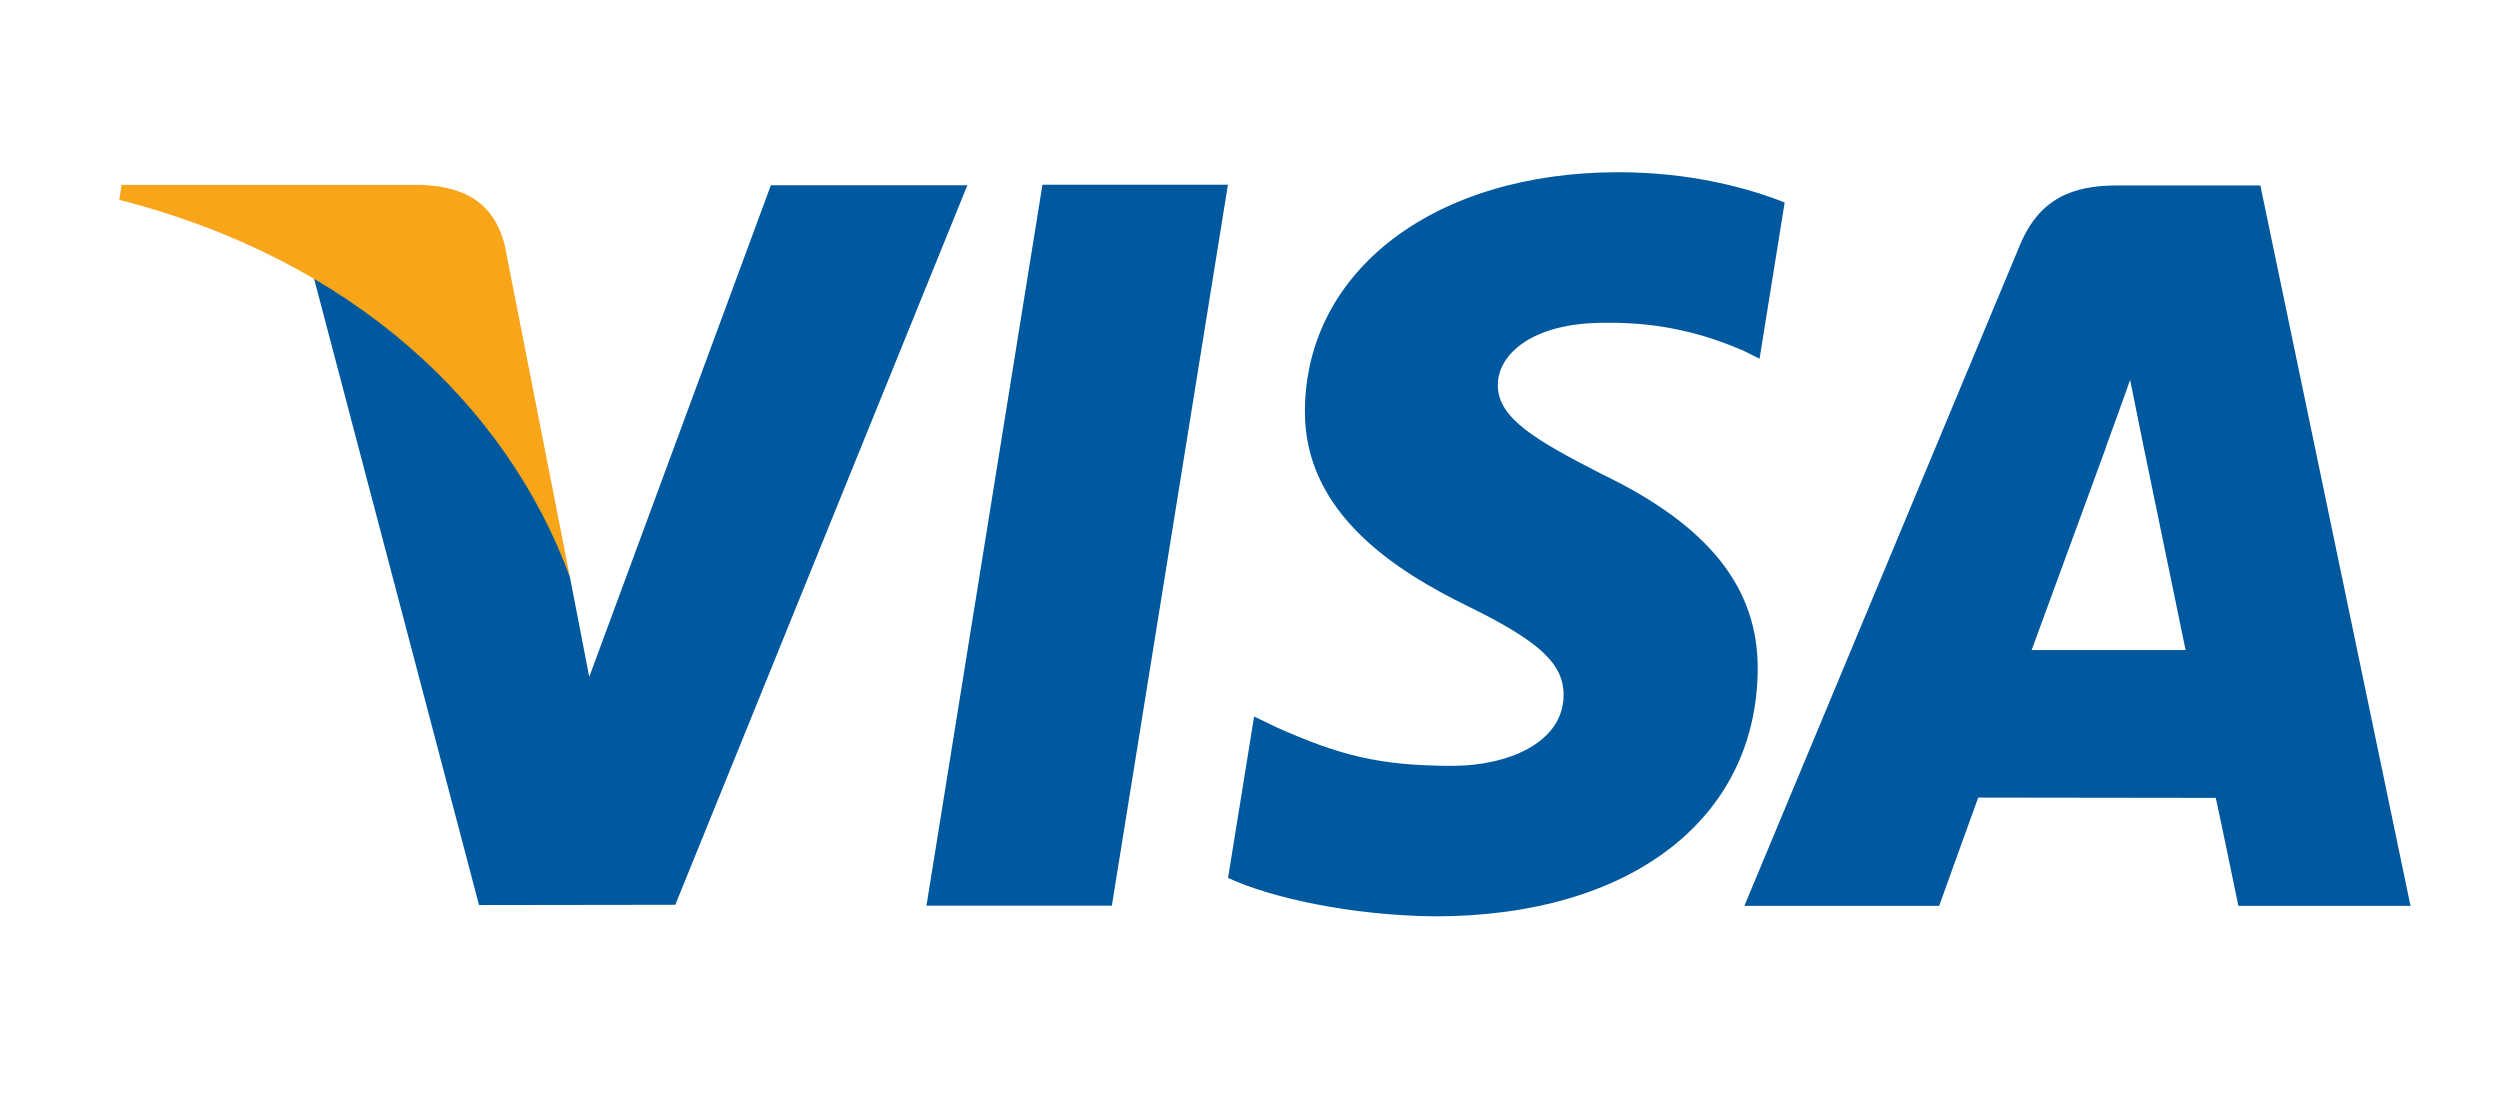 <?xml version="1.0" encoding="utf-8"?>
<!-- Generator: Adobe Illustrator 17.0.0, SVG Export Plug-In . SVG Version: 6.00 Build 0)  -->
<!DOCTYPE svg PUBLIC "-//W3C//DTD SVG 1.1//EN" "http://www.w3.org/Graphics/SVG/1.1/DTD/svg11.dtd">
<svg version="1.1" xmlns:x="http://ns.adobe.com/Extensibility/1.0/" xmlns:i="http://ns.adobe.com/AdobeIllustrator/10.0/" xmlns:graph="http://ns.adobe.com/Graphs/1.0/"
	 xmlns="http://www.w3.org/2000/svg" xmlns:xlink="http://www.w3.org/1999/xlink" x="0px" y="0px" width="203.145px"
	 height="89.308px" viewBox="0 0 203.145 89.308" enable-background="new 0 0 203.145 89.308" xml:space="preserve">
<g id="Layer_1" display="none">
	<g display="inline">
		<rect x="-42.969" y="0" fill="none" width="186.316" height="86.37"/>
		<g>
			<g>
				<path fill="#F79E1B" d="M-9.623,51.419c-0.782-0.496-1.6-0.88-2.452-1.154c-0.852-0.273-1.743-0.411-2.673-0.411
					c-0.608,0-1.165,0.063-1.669,0.189c-0.505,0.126-0.937,0.308-1.298,0.548c-0.36,0.239-0.641,0.526-0.841,0.86
					c-0.2,0.335-0.3,0.711-0.3,1.129c0,0.382,0.087,0.708,0.261,0.978c0.174,0.27,0.424,0.498,0.75,0.684
					c0.326,0.187,0.724,0.341,1.193,0.463c0.47,0.122,1,0.226,1.591,0.313l1.265,0.169c0.739,0.104,1.461,0.265,2.164,0.482
					c0.704,0.218,1.332,0.521,1.884,0.913c0.552,0.391,0.996,0.883,1.33,1.473c0.335,0.591,0.502,1.309,0.502,2.152
					c0,0.93-0.196,1.752-0.587,2.464c-0.391,0.713-0.922,1.313-1.591,1.799c-0.67,0.487-1.445,0.857-2.328,1.109
					c-0.883,0.253-1.819,0.378-2.811,0.378c-0.617,0-1.258-0.052-1.923-0.157c-0.665-0.104-1.322-0.258-1.969-0.463
					c-0.648-0.204-1.267-0.459-1.859-0.762c-0.591-0.305-1.121-0.661-1.591-1.07l1.604-2.347c0.313,0.287,0.689,0.553,1.128,0.796
					c0.439,0.243,0.91,0.456,1.415,0.639c0.504,0.183,1.028,0.325,1.571,0.424c0.543,0.1,1.08,0.15,1.611,0.15
					c0.6,0,1.158-0.061,1.675-0.183c0.517-0.122,0.967-0.3,1.35-0.535c0.382-0.235,0.684-0.519,0.906-0.854
					c0.222-0.335,0.333-0.71,0.333-1.128c0-0.713-0.35-1.256-1.05-1.631c-0.7-0.374-1.719-0.652-3.058-0.834l-1.421-0.196
					c-0.678-0.096-1.341-0.252-1.989-0.469c-0.648-0.217-1.226-0.523-1.734-0.919c-0.509-0.395-0.918-0.89-1.226-1.486
					c-0.309-0.595-0.463-1.319-0.463-2.171c0-0.913,0.189-1.724,0.568-2.432c0.378-0.709,0.893-1.304,1.545-1.786
					c0.652-0.483,1.415-0.851,2.288-1.102c0.874-0.253,1.806-0.378,2.797-0.378c1.33,0,2.532,0.176,3.605,0.528
					c1.074,0.352,2.071,0.833,2.993,1.441L-9.623,51.419z M0.326,52.815c0.869,0,1.667,0.159,2.393,0.476
					c0.726,0.318,1.347,0.765,1.865,1.343c0.517,0.578,0.921,1.27,1.213,2.074c0.291,0.804,0.437,1.693,0.437,2.667
					c0,0.174-0.004,0.347-0.013,0.521c-0.009,0.174-0.022,0.339-0.039,0.496h-9.233c0.087,0.565,0.248,1.047,0.482,1.447
					c0.235,0.4,0.517,0.728,0.848,0.985c0.331,0.256,0.7,0.446,1.109,0.567c0.408,0.122,0.834,0.182,1.277,0.182
					c0.626,0,1.254-0.114,1.884-0.345c0.631-0.23,1.206-0.554,1.728-0.972l1.356,1.943c-0.765,0.652-1.576,1.109-2.432,1.369
					c-0.857,0.261-1.759,0.392-2.706,0.392c-0.939,0-1.8-0.157-2.582-0.469c-0.782-0.313-1.456-0.757-2.021-1.33
					c-0.565-0.574-1.004-1.266-1.317-2.074c-0.313-0.809-0.47-1.708-0.47-2.7c0-0.973,0.152-1.865,0.456-2.673
					c0.304-0.809,0.73-1.502,1.278-2.08c0.548-0.578,1.201-1.025,1.963-1.343C-1.437,52.974-0.596,52.815,0.326,52.815z
					 M0.274,55.24c-0.487,0-0.919,0.074-1.298,0.221c-0.378,0.148-0.704,0.359-0.978,0.633c-0.273,0.273-0.498,0.6-0.671,0.978
					c-0.174,0.377-0.296,0.793-0.365,1.245h6.481c-0.148-0.973-0.496-1.73-1.043-2.268C1.852,55.51,1.143,55.24,0.274,55.24z
					 M14.761,52.815c0.939,0,1.812,0.167,2.621,0.502c0.809,0.335,1.491,0.833,2.048,1.493l-1.748,1.865
					c-0.443-0.417-0.904-0.737-1.382-0.958c-0.478-0.221-1.017-0.332-1.617-0.332c-0.522,0-1.009,0.097-1.461,0.293
					c-0.452,0.195-0.843,0.469-1.174,0.821c-0.331,0.352-0.589,0.774-0.776,1.265c-0.187,0.492-0.28,1.033-0.28,1.623
					c0,0.591,0.094,1.133,0.28,1.624c0.187,0.491,0.446,0.913,0.776,1.265c0.33,0.352,0.721,0.625,1.174,0.821
					c0.452,0.196,0.939,0.293,1.461,0.293c0.6,0,1.16-0.124,1.682-0.372c0.522-0.247,0.983-0.558,1.382-0.932l1.682,1.878
					c-0.574,0.66-1.26,1.158-2.06,1.493c-0.8,0.335-1.669,0.502-2.608,0.502c-0.991,0-1.891-0.167-2.699-0.502
					c-0.808-0.335-1.5-0.796-2.073-1.382c-0.574-0.587-1.017-1.28-1.33-2.08c-0.313-0.799-0.47-1.669-0.47-2.608
					c0-0.938,0.157-1.808,0.47-2.608c0.313-0.799,0.756-1.493,1.33-2.079c0.574-0.586,1.265-1.047,2.073-1.382
					C12.87,52.982,13.77,52.815,14.761,52.815z M33.408,60.339c0,0.99-0.165,1.843-0.495,2.555
					c-0.331,0.713-0.765,1.296-1.304,1.748c-0.539,0.452-1.156,0.784-1.852,0.997c-0.696,0.213-1.409,0.32-2.139,0.32
					c-0.73,0-1.443-0.107-2.138-0.32c-0.696-0.213-1.315-0.545-1.858-0.997c-0.543-0.452-0.978-1.035-1.304-1.748
					c-0.326-0.712-0.489-1.565-0.489-2.555v-7.198h2.738v6.95c0,0.6,0.079,1.111,0.235,1.532c0.157,0.422,0.372,0.764,0.646,1.025
					c0.274,0.26,0.598,0.449,0.971,0.567c0.374,0.117,0.774,0.176,1.2,0.176c0.426,0,0.826-0.059,1.2-0.176
					c0.374-0.117,0.698-0.306,0.972-0.567c0.274-0.261,0.489-0.603,0.645-1.025c0.157-0.421,0.235-0.932,0.235-1.532v-6.95h2.738
					V60.339z M43.358,52.815c0.418,0,0.793,0.028,1.128,0.085c0.335,0.056,0.658,0.146,0.972,0.267l-0.652,2.7
					c-0.287-0.148-0.622-0.261-1.004-0.34c-0.383-0.079-0.739-0.117-1.069-0.117c-0.435,0-0.834,0.074-1.2,0.221
					c-0.365,0.148-0.678,0.365-0.939,0.653c-0.261,0.287-0.465,0.639-0.613,1.056c-0.148,0.417-0.222,0.891-0.222,1.422v6.872
					h-2.725V53.141h2.699v1.408c0.417-0.6,0.935-1.039,1.552-1.317C41.902,52.954,42.593,52.815,43.358,52.815z M52.513,52.815
					c0.869,0,1.667,0.159,2.393,0.476c0.726,0.318,1.347,0.765,1.865,1.343c0.516,0.578,0.921,1.27,1.213,2.074
					c0.291,0.804,0.436,1.693,0.436,2.667c0,0.174-0.004,0.347-0.012,0.521c-0.009,0.174-0.022,0.339-0.04,0.496h-9.233
					c0.087,0.565,0.248,1.047,0.482,1.447c0.235,0.4,0.518,0.728,0.848,0.985c0.331,0.256,0.7,0.446,1.109,0.567
					c0.408,0.122,0.834,0.182,1.278,0.182c0.626,0,1.254-0.114,1.884-0.345c0.631-0.23,1.206-0.554,1.728-0.972l1.356,1.943
					c-0.764,0.652-1.575,1.109-2.431,1.369c-0.857,0.261-1.759,0.392-2.707,0.392c-0.939,0-1.8-0.157-2.582-0.469
					c-0.782-0.313-1.456-0.757-2.021-1.33c-0.565-0.574-1.004-1.266-1.317-2.074c-0.313-0.809-0.47-1.708-0.47-2.7
					c0-0.973,0.152-1.865,0.457-2.673c0.304-0.809,0.73-1.502,1.278-2.08c0.548-0.578,1.201-1.025,1.963-1.343
					C50.75,52.974,51.591,52.815,52.513,52.815z M52.46,55.24c-0.487,0-0.919,0.074-1.297,0.221
					c-0.378,0.148-0.704,0.359-0.978,0.633c-0.273,0.273-0.498,0.6-0.671,0.978c-0.174,0.377-0.296,0.793-0.365,1.245h6.482
					c-0.149-0.973-0.496-1.73-1.044-2.268C54.038,55.51,53.33,55.24,52.46,55.24z M70.182,47.038c0.808,0,1.591,0.087,2.347,0.261
					c0.757,0.174,1.461,0.426,2.113,0.757c0.652,0.33,1.244,0.732,1.774,1.206c0.53,0.474,0.974,1.006,1.33,1.597l-2.464,1.643
					c-0.557-0.817-1.271-1.461-2.146-1.93s-1.858-0.704-2.953-0.704c-0.931,0-1.791,0.161-2.583,0.482
					c-0.791,0.322-1.473,0.774-2.047,1.356c-0.573,0.583-1.023,1.283-1.349,2.1c-0.326,0.817-0.489,1.717-0.489,2.699
					c0,0.983,0.163,1.883,0.489,2.699c0.326,0.817,0.776,1.517,1.349,2.1c0.574,0.583,1.256,1.034,2.047,1.356
					c0.792,0.322,1.652,0.482,2.583,0.482c1.086,0,2.062-0.23,2.927-0.691c0.866-0.461,1.585-1.104,2.159-1.93l2.4,1.761
					c-0.392,0.573-0.85,1.086-1.376,1.538c-0.526,0.452-1.109,0.839-1.748,1.161c-0.639,0.322-1.326,0.568-2.06,0.737
					c-0.735,0.169-1.502,0.255-2.302,0.255c-1.4,0-2.687-0.238-3.86-0.711c-1.174-0.473-2.183-1.132-3.025-1.975
					c-0.844-0.843-1.5-1.843-1.97-2.999c-0.469-1.157-0.704-2.417-0.704-3.782s0.235-2.625,0.704-3.782
					c0.469-1.156,1.126-2.156,1.97-2.999c0.843-0.843,1.851-1.501,3.025-1.975C67.495,47.275,68.782,47.038,70.182,47.038z
					 M86.287,52.815c0.965,0,1.858,0.167,2.679,0.502c0.822,0.335,1.533,0.796,2.132,1.382c0.6,0.587,1.069,1.28,1.409,2.079
					c0.339,0.8,0.508,1.67,0.508,2.608c0,0.939-0.169,1.809-0.508,2.608c-0.34,0.8-0.809,1.494-1.409,2.08
					c-0.6,0.586-1.31,1.047-2.132,1.382c-0.821,0.335-1.714,0.502-2.679,0.502c-0.965,0-1.859-0.167-2.68-0.502
					c-0.822-0.335-1.531-0.796-2.126-1.382c-0.596-0.587-1.062-1.28-1.402-2.08c-0.339-0.799-0.508-1.669-0.508-2.608
					c0-0.938,0.169-1.808,0.508-2.608c0.34-0.799,0.806-1.493,1.402-2.079c0.595-0.586,1.304-1.047,2.126-1.382
					C84.428,52.982,85.322,52.815,86.287,52.815z M86.287,55.384c-0.557,0-1.074,0.097-1.552,0.293
					c-0.478,0.195-0.891,0.469-1.238,0.821c-0.348,0.352-0.622,0.774-0.822,1.265c-0.2,0.492-0.3,1.033-0.3,1.623
					c0,0.591,0.1,1.133,0.3,1.624c0.201,0.491,0.474,0.913,0.822,1.265c0.347,0.352,0.761,0.625,1.238,0.821
					c0.479,0.196,0.995,0.293,1.552,0.293c0.556,0,1.073-0.097,1.551-0.293c0.478-0.196,0.893-0.469,1.245-0.821
					c0.353-0.352,0.628-0.774,0.829-1.265c0.2-0.491,0.3-1.033,0.3-1.624c0-0.59-0.1-1.132-0.3-1.623
					c-0.201-0.491-0.476-0.913-0.829-1.265c-0.352-0.352-0.767-0.626-1.245-0.821C87.36,55.482,86.843,55.384,86.287,55.384z
					 M101.218,52.815c0.896,0,1.665,0.167,2.308,0.502c0.643,0.335,1.182,0.78,1.618,1.337v-7.799h2.725v18.778h-2.725v-1.499
					c-0.435,0.556-0.974,1-1.618,1.33c-0.643,0.33-1.412,0.496-2.308,0.496c-0.878,0-1.695-0.163-2.451-0.489
					c-0.757-0.326-1.417-0.78-1.982-1.363c-0.566-0.582-1.009-1.275-1.33-2.079c-0.323-0.804-0.482-1.685-0.482-2.641
					c0-0.955,0.16-1.836,0.482-2.64c0.321-0.804,0.764-1.498,1.33-2.08c0.565-0.582,1.225-1.036,1.982-1.362
					C99.522,52.978,100.34,52.815,101.218,52.815z M101.544,55.384c-0.591,0-1.119,0.106-1.585,0.319
					c-0.465,0.214-0.858,0.5-1.18,0.861c-0.322,0.36-0.569,0.784-0.743,1.271c-0.174,0.487-0.261,1.004-0.261,1.551
					c0,0.548,0.087,1.065,0.261,1.552c0.174,0.487,0.422,0.911,0.743,1.271c0.322,0.36,0.714,0.647,1.18,0.861
					c0.465,0.213,0.993,0.319,1.585,0.319c0.565,0,1.077-0.102,1.539-0.306c0.461-0.203,0.856-0.484,1.186-0.841
					c0.33-0.356,0.586-0.778,0.769-1.265c0.183-0.486,0.274-1.017,0.274-1.591c0-0.573-0.092-1.104-0.274-1.59
					c-0.183-0.487-0.439-0.908-0.769-1.265c-0.33-0.357-0.726-0.637-1.186-0.842C102.622,55.486,102.109,55.384,101.544,55.384z
					 M116.945,52.815c0.869,0,1.667,0.159,2.392,0.476c0.726,0.318,1.348,0.765,1.865,1.343c0.517,0.578,0.921,1.27,1.213,2.074
					c0.291,0.804,0.437,1.693,0.437,2.667c0,0.174-0.005,0.347-0.013,0.521c-0.009,0.174-0.022,0.339-0.039,0.496h-9.232
					c0.086,0.565,0.247,1.047,0.483,1.447c0.235,0.4,0.516,0.728,0.848,0.985c0.33,0.256,0.699,0.446,1.108,0.567
					c0.409,0.122,0.835,0.182,1.278,0.182c0.626,0,1.254-0.114,1.884-0.345c0.63-0.23,1.206-0.554,1.728-0.972l1.356,1.943
					c-0.765,0.652-1.576,1.109-2.432,1.369c-0.856,0.261-1.758,0.392-2.706,0.392c-0.938,0-1.799-0.157-2.582-0.469
					c-0.782-0.313-1.457-0.757-2.022-1.33c-0.565-0.574-1.004-1.266-1.317-2.074c-0.313-0.809-0.469-1.708-0.469-2.7
					c0-0.973,0.151-1.865,0.456-2.673c0.305-0.809,0.73-1.502,1.278-2.08c0.548-0.578,1.201-1.025,1.962-1.343
					C115.183,52.974,116.024,52.815,116.945,52.815z M124.154,65.633v-0.628h0.253v-0.128h-0.645v0.128h0.253v0.628H124.154z
					 M125.407,65.633v-0.758h-0.198l-0.228,0.521l-0.228-0.521h-0.198v0.758h0.14v-0.572l0.213,0.493h0.145l0.213-0.494v0.573
					H125.407z M116.893,55.24c-0.487,0-0.92,0.074-1.298,0.221c-0.378,0.148-0.704,0.359-0.978,0.633
					c-0.273,0.273-0.498,0.6-0.672,0.978c-0.174,0.377-0.295,0.793-0.365,1.245h6.481c-0.148-0.973-0.495-1.73-1.042-2.268
					C118.471,55.51,117.761,55.24,116.893,55.24z"/>
				<path fill="#EB001B" d="M-0.65,39.875h-3.057V24.293l-5.532,13.728h-3.219l-5.532-13.58v15.433h-3.057V20.938h4.694
					l5.505,13.526l5.505-13.526h4.694V39.875z M15.445,39.875h-2.827v-1.555c-0.451,0.577-1.01,1.037-1.677,1.379
					c-0.667,0.343-1.466,0.515-2.394,0.515c-0.911,0-1.758-0.169-2.543-0.507c-0.785-0.339-1.47-0.81-2.056-1.414
					c-0.586-0.604-1.046-1.323-1.379-2.157c-0.334-0.834-0.501-1.747-0.501-2.739c0-0.992,0.167-1.905,0.501-2.74
					c0.333-0.833,0.793-1.553,1.379-2.157c0.586-0.604,1.271-1.076,2.056-1.414c0.785-0.338,1.632-0.507,2.543-0.507
					c0.929,0,1.727,0.174,2.394,0.521c0.667,0.347,1.226,0.809,1.677,1.386v-1.569h2.827V39.875z M8.885,29.243
					c-0.613,0-1.161,0.111-1.643,0.331c-0.483,0.221-0.891,0.519-1.224,0.893c-0.334,0.375-0.591,0.813-0.771,1.319
					c-0.181,0.505-0.271,1.042-0.271,1.61c0,0.568,0.09,1.104,0.271,1.609c0.18,0.505,0.437,0.945,0.771,1.319
					c0.333,0.375,0.742,0.672,1.224,0.893c0.482,0.22,1.03,0.331,1.643,0.331c0.586,0,1.118-0.106,1.596-0.318
					c0.478-0.212,0.888-0.502,1.231-0.872c0.343-0.37,0.608-0.807,0.798-1.312c0.189-0.505,0.284-1.055,0.284-1.65
					c0-0.596-0.095-1.146-0.284-1.651c-0.19-0.505-0.455-0.942-0.798-1.312c-0.343-0.369-0.753-0.66-1.231-0.872
					C10.003,29.349,9.471,29.243,8.885,29.243z M28.43,30.163c-0.198-0.116-0.442-0.241-0.73-0.372
					c-0.288-0.131-0.609-0.25-0.96-0.359c-0.352-0.108-0.724-0.198-1.116-0.271c-0.393-0.072-0.791-0.108-1.197-0.108
					c-0.776,0-1.377,0.142-1.806,0.426c-0.428,0.284-0.642,0.657-0.642,1.116c0,0.225,0.056,0.414,0.169,0.568
					c0.113,0.154,0.264,0.28,0.453,0.379c0.19,0.099,0.415,0.178,0.676,0.236c0.262,0.059,0.541,0.111,0.839,0.155l1.339,0.203
					c1.416,0.207,2.52,0.62,3.314,1.237c0.794,0.618,1.191,1.481,1.191,2.59c0,0.622-0.133,1.193-0.399,1.711
					c-0.266,0.518-0.649,0.965-1.15,1.339c-0.5,0.375-1.118,0.665-1.853,0.873c-0.735,0.207-1.567,0.31-2.496,0.31
					c-0.334,0-0.722-0.02-1.163-0.06c-0.442-0.041-0.911-0.122-1.407-0.243c-0.496-0.122-1.001-0.291-1.515-0.507
					c-0.514-0.217-1.006-0.501-1.474-0.852l1.312-2.124c0.234,0.181,0.489,0.349,0.764,0.507c0.275,0.158,0.586,0.298,0.933,0.419
					c0.347,0.122,0.731,0.22,1.15,0.291c0.42,0.072,0.895,0.108,1.427,0.108c0.974,0,1.708-0.142,2.205-0.426
					c0.496-0.284,0.744-0.67,0.744-1.157c0-0.369-0.181-0.674-0.541-0.913c-0.361-0.238-0.929-0.413-1.704-0.52l-1.353-0.176
					c-1.443-0.199-2.536-0.62-3.28-1.265c-0.744-0.644-1.116-1.49-1.116-2.536c0-0.64,0.124-1.217,0.372-1.731
					c0.248-0.514,0.604-0.949,1.068-1.306c0.465-0.356,1.026-0.631,1.684-0.825c0.658-0.194,1.402-0.29,2.232-0.29
					c1.019,0,1.979,0.119,2.881,0.359c0.902,0.238,1.691,0.574,2.367,1.007L28.43,30.163z M41.847,29.486h-4.964v5.641
					c0,0.432,0.054,0.802,0.162,1.109c0.108,0.306,0.255,0.557,0.44,0.751c0.184,0.194,0.401,0.336,0.649,0.426
					c0.248,0.09,0.516,0.135,0.805,0.135c0.442,0,0.89-0.085,1.346-0.257c0.456-0.171,0.877-0.378,1.265-0.622l1.122,2.258
					c-0.523,0.352-1.111,0.655-1.765,0.906c-0.654,0.253-1.391,0.379-2.212,0.379c-1.47,0-2.613-0.408-3.429-1.224
					c-0.816-0.816-1.224-2.085-1.224-3.808v-5.695h-2.584v-2.569h2.584v-3.923h2.84v3.923h4.964V29.486z M50.544,26.578
					c0.902,0,1.729,0.165,2.482,0.494c0.753,0.329,1.398,0.794,1.935,1.393c0.536,0.6,0.955,1.317,1.258,2.15
					c0.302,0.834,0.453,1.757,0.453,2.766c0,0.181-0.005,0.361-0.014,0.541c-0.009,0.181-0.023,0.352-0.04,0.514h-9.577
					c0.09,0.587,0.257,1.087,0.5,1.502c0.243,0.414,0.536,0.755,0.879,1.021c0.343,0.266,0.726,0.463,1.15,0.588
					c0.424,0.127,0.866,0.189,1.325,0.189c0.649,0,1.301-0.119,1.955-0.359c0.654-0.238,1.251-0.574,1.792-1.007l1.407,2.015
					c-0.794,0.676-1.635,1.15-2.523,1.421c-0.888,0.271-1.824,0.406-2.806,0.406c-0.974,0-1.867-0.163-2.678-0.487
					c-0.812-0.324-1.511-0.784-2.097-1.379c-0.586-0.596-1.042-1.312-1.366-2.151c-0.325-0.838-0.487-1.772-0.487-2.799
					c0-1.01,0.157-1.935,0.473-2.774c0.316-0.838,0.758-1.557,1.326-2.157c0.568-0.6,1.246-1.064,2.036-1.393
					C48.716,26.743,49.588,26.578,50.544,26.578z M50.49,29.095c-0.505,0-0.954,0.077-1.346,0.23
					c-0.392,0.153-0.73,0.372-1.014,0.656c-0.284,0.285-0.516,0.622-0.697,1.015c-0.181,0.392-0.306,0.823-0.379,1.291h6.723
					c-0.153-1.009-0.514-1.794-1.082-2.354C52.127,29.374,51.392,29.095,50.49,29.095z M66.464,26.578
					c0.433,0,0.823,0.029,1.17,0.088c0.347,0.059,0.683,0.151,1.007,0.277l-0.676,2.8c-0.297-0.153-0.644-0.271-1.042-0.352
					c-0.396-0.08-0.766-0.121-1.109-0.121c-0.451,0-0.866,0.077-1.245,0.23c-0.378,0.153-0.703,0.378-0.973,0.676
					c-0.271,0.297-0.482,0.662-0.636,1.095c-0.153,0.432-0.23,0.924-0.23,1.474v7.128h-2.827V26.917h2.799v1.461
					c0.433-0.622,0.97-1.077,1.61-1.366C64.953,26.723,65.671,26.578,66.464,26.578z M76.135,26.578
					c0.974,0,1.881,0.174,2.719,0.521c0.838,0.347,1.546,0.864,2.123,1.549l-1.813,1.935c-0.46-0.433-0.937-0.764-1.432-0.994
					c-0.498-0.23-1.056-0.345-1.678-0.345c-0.54,0-1.045,0.101-1.515,0.305c-0.469,0.202-0.875,0.486-1.217,0.852
					c-0.342,0.365-0.611,0.802-0.804,1.311c-0.195,0.51-0.291,1.071-0.291,1.685c0,0.613,0.096,1.174,0.291,1.684
					c0.193,0.509,0.462,0.946,0.804,1.312c0.342,0.365,0.748,0.649,1.217,0.851c0.469,0.203,0.974,0.305,1.515,0.305
					c0.622,0,1.203-0.129,1.744-0.385c0.541-0.257,1.02-0.58,1.434-0.968l1.744,1.948c-0.594,0.686-1.307,1.201-2.136,1.549
					c-0.831,0.347-1.731,0.521-2.706,0.521c-1.027,0-1.961-0.174-2.799-0.521c-0.839-0.347-1.556-0.825-2.151-1.433
					c-0.595-0.609-1.055-1.328-1.379-2.158c-0.325-0.83-0.487-1.731-0.487-2.705c0-0.974,0.163-1.876,0.487-2.706
					c0.324-0.83,0.784-1.549,1.379-2.158c0.595-0.608,1.312-1.086,2.151-1.433C74.174,26.752,75.108,26.578,76.135,26.578z
					 M96.046,39.875h-2.827v-1.555c-0.451,0.577-1.01,1.037-1.677,1.379c-0.668,0.343-1.465,0.515-2.394,0.515
					c-0.911,0-1.759-0.169-2.543-0.507c-0.784-0.339-1.47-0.81-2.056-1.414c-0.586-0.604-1.046-1.323-1.38-2.157
					c-0.333-0.834-0.501-1.747-0.501-2.739c0-0.992,0.168-1.905,0.501-2.74c0.334-0.833,0.794-1.553,1.38-2.157
					c0.586-0.604,1.271-1.076,2.056-1.414c0.784-0.338,1.632-0.507,2.543-0.507c0.929,0,1.727,0.174,2.394,0.521
					c0.667,0.347,1.226,0.809,1.677,1.386v-1.569h2.827V39.875z M89.485,29.243c-0.613,0-1.161,0.111-1.643,0.331
					c-0.482,0.221-0.89,0.519-1.224,0.893c-0.333,0.375-0.59,0.813-0.771,1.319c-0.18,0.505-0.271,1.042-0.271,1.61
					c0,0.568,0.091,1.104,0.271,1.609c0.181,0.505,0.438,0.945,0.771,1.319c0.334,0.375,0.742,0.672,1.224,0.893
					c0.482,0.22,1.03,0.331,1.643,0.331c0.587,0,1.118-0.106,1.597-0.318c0.478-0.212,0.887-0.502,1.231-0.872
					c0.342-0.37,0.608-0.807,0.798-1.312c0.19-0.505,0.285-1.055,0.285-1.65c0-0.596-0.095-1.146-0.285-1.651
					c-0.189-0.505-0.455-0.942-0.798-1.312c-0.343-0.369-0.753-0.66-1.231-0.872C90.603,29.349,90.072,29.243,89.485,29.243z
					 M106.772,26.578c0.433,0,0.823,0.029,1.17,0.088c0.347,0.059,0.683,0.151,1.008,0.277l-0.676,2.8
					c-0.297-0.153-0.644-0.271-1.041-0.352c-0.397-0.08-0.767-0.121-1.11-0.121c-0.451,0-0.866,0.077-1.244,0.23
					c-0.379,0.153-0.704,0.378-0.974,0.676c-0.271,0.297-0.482,0.662-0.636,1.095c-0.153,0.432-0.23,0.924-0.23,1.474v7.128h-2.827
					V26.917h2.8v1.461c0.432-0.622,0.969-1.077,1.609-1.366C105.262,26.723,105.979,26.578,106.772,26.578z M116.051,26.578
					c0.929,0,1.726,0.174,2.394,0.521c0.667,0.347,1.226,0.809,1.677,1.386v-8.088h2.827v19.477h-2.827v-1.555
					c-0.451,0.577-1.01,1.037-1.677,1.379c-0.668,0.343-1.465,0.515-2.394,0.515c-0.911,0-1.759-0.169-2.543-0.507
					c-0.784-0.339-1.47-0.81-2.056-1.414c-0.587-0.604-1.046-1.323-1.38-2.157c-0.333-0.834-0.5-1.747-0.5-2.739
					c0-0.992,0.167-1.905,0.5-2.74c0.334-0.833,0.794-1.553,1.38-2.157c0.586-0.604,1.271-1.076,2.056-1.414
					C114.292,26.748,115.14,26.578,116.051,26.578z M126.251,38.676c0.116,0,0.225,0.021,0.326,0.065
					c0.102,0.043,0.19,0.102,0.267,0.177c0.076,0.075,0.136,0.162,0.179,0.263c0.044,0.1,0.066,0.207,0.066,0.32
					c0,0.113-0.022,0.22-0.066,0.319c-0.044,0.1-0.104,0.187-0.179,0.261c-0.076,0.075-0.165,0.134-0.267,0.178
					c-0.102,0.044-0.21,0.066-0.326,0.066c-0.118,0-0.229-0.022-0.332-0.066c-0.103-0.044-0.192-0.103-0.268-0.178
					c-0.075-0.075-0.135-0.162-0.179-0.261c-0.044-0.1-0.065-0.206-0.065-0.319c0-0.113,0.022-0.22,0.065-0.32
					c0.044-0.1,0.103-0.188,0.179-0.263c0.075-0.075,0.165-0.134,0.268-0.177C126.021,38.698,126.132,38.676,126.251,38.676z
					 M126.251,40.143c0.089,0,0.172-0.017,0.249-0.05c0.077-0.034,0.144-0.08,0.202-0.137c0.058-0.058,0.103-0.126,0.136-0.204
					c0.033-0.078,0.049-0.161,0.049-0.25c0-0.089-0.016-0.172-0.049-0.25c-0.033-0.078-0.078-0.146-0.136-0.204
					c-0.058-0.058-0.125-0.103-0.202-0.136c-0.077-0.033-0.16-0.049-0.249-0.049c-0.09,0-0.175,0.016-0.253,0.049
					c-0.079,0.033-0.147,0.078-0.205,0.136c-0.058,0.058-0.103,0.126-0.136,0.204c-0.033,0.078-0.049,0.161-0.049,0.25
					c0,0.089,0.016,0.172,0.049,0.25c0.033,0.078,0.078,0.146,0.136,0.204c0.058,0.058,0.126,0.104,0.205,0.137
					C126.076,40.126,126.16,40.143,126.251,40.143z M126.299,39.115c0.098,0,0.174,0.022,0.227,0.066
					c0.053,0.044,0.08,0.103,0.08,0.179c0,0.063-0.021,0.116-0.064,0.157c-0.042,0.041-0.103,0.066-0.181,0.076l0.25,0.289h-0.196
					l-0.232-0.287h-0.075v0.287h-0.163v-0.765H126.299z M126.109,39.258v0.204h0.188c0.043,0,0.077-0.008,0.103-0.025
					c0.025-0.017,0.038-0.043,0.038-0.078c0-0.034-0.013-0.059-0.038-0.076c-0.026-0.017-0.06-0.025-0.103-0.025H126.109z
					 M116.389,29.243c-0.613,0-1.161,0.111-1.643,0.331c-0.482,0.221-0.89,0.519-1.224,0.893c-0.333,0.375-0.59,0.813-0.771,1.319
					c-0.18,0.505-0.271,1.042-0.271,1.61c0,0.568,0.091,1.104,0.271,1.609c0.181,0.505,0.438,0.945,0.771,1.319
					c0.334,0.375,0.742,0.672,1.224,0.893c0.482,0.22,1.03,0.331,1.643,0.331c0.586,0,1.118-0.106,1.597-0.318
					c0.478-0.212,0.887-0.502,1.231-0.872c0.342-0.37,0.608-0.807,0.798-1.312c0.19-0.505,0.285-1.055,0.285-1.65
					c0-0.596-0.095-1.146-0.285-1.651c-0.189-0.505-0.455-0.942-0.798-1.312c-0.343-0.369-0.753-0.66-1.231-0.872
					C117.507,29.349,116.975,29.243,116.389,29.243z"/>
			</g>
		</g>
	</g>
</g>
<g id="Layer_2" display="none">
	<g display="inline">
		<rect x="1.183" y="3" fill="none" width="99.678" height="81.761"/>
		<g>
			<g>
				<path id="XMLID_1775_" d="M25.862,74.47v-4.074c0-1.534-0.978-2.566-2.553-2.58c-0.828-0.014-1.684,0.244-2.281,1.154
					c-0.448-0.72-1.154-1.154-2.145-1.154c-0.693,0-1.371,0.204-1.901,0.964V67.98h-1.412v6.49h1.426v-3.598
					c0-1.127,0.625-1.724,1.589-1.724c0.937,0,1.412,0.611,1.412,1.711v3.612h1.426v-3.598c0-1.127,0.652-1.724,1.589-1.724
					c0.964,0,1.426,0.611,1.426,1.711v3.612H25.862z M46.962,67.98h-2.308v-1.969h-1.426v1.969h-1.317v1.29h1.317v2.96
					c0,1.507,0.584,2.403,2.254,2.403c0.611,0,1.317-0.19,1.765-0.502l-0.407-1.208c-0.421,0.244-0.883,0.367-1.249,0.367
					c-0.706,0-0.937-0.435-0.937-1.086V69.27h2.308V67.98z M59.006,67.817c-0.815,0-1.344,0.38-1.711,0.95V67.98h-1.399v6.49h1.412
					v-3.639c0-1.073,0.462-1.67,1.385-1.67c0.285,0,0.584,0.041,0.882,0.163l0.434-1.331C59.698,67.871,59.291,67.817,59.006,67.817
					L59.006,67.817z M40.797,68.496c-0.679-0.448-1.616-0.679-2.648-0.679c-1.643,0-2.702,0.787-2.702,2.077
					c0,1.059,0.787,1.711,2.24,1.915l0.665,0.095c0.774,0.109,1.141,0.312,1.141,0.679c0,0.502-0.516,0.788-1.48,0.788
					c-0.978,0-1.684-0.312-2.159-0.679l-0.665,1.1c0.774,0.57,1.752,0.842,2.811,0.842c1.874,0,2.96-0.883,2.96-2.118
					c0-1.141-0.855-1.738-2.267-1.942l-0.665-0.095c-0.611-0.081-1.1-0.203-1.1-0.638c0-0.475,0.462-0.76,1.236-0.76
					c0.828,0,1.629,0.312,2.023,0.557L40.797,68.496z M78.626,67.817c-0.815,0-1.344,0.38-1.711,0.95V67.98h-1.399v6.49h1.412
					v-3.639c0-1.073,0.462-1.67,1.385-1.67c0.285,0,0.584,0.041,0.883,0.163l0.434-1.331C79.318,67.871,78.911,67.817,78.626,67.817
					L78.626,67.817z M60.431,71.225c0,1.969,1.372,3.408,3.463,3.408c0.978,0,1.629-0.217,2.335-0.774l-0.679-1.141
					c-0.53,0.38-1.086,0.584-1.697,0.584c-1.127-0.014-1.955-0.828-1.955-2.078c0-1.249,0.828-2.064,1.955-2.077
					c0.611,0,1.168,0.204,1.697,0.584l0.679-1.141c-0.706-0.557-1.358-0.774-2.335-0.774C61.803,67.817,60.431,69.256,60.431,71.225
					L60.431,71.225z M73.656,71.225V67.98h-1.412v0.787c-0.448-0.584-1.127-0.95-2.05-0.95c-1.819,0-3.245,1.426-3.245,3.408
					c0,1.982,1.426,3.408,3.245,3.408c0.923,0,1.602-0.367,2.05-0.951v0.788h1.412V71.225z M68.402,71.225
					c0-1.141,0.747-2.077,1.969-2.077c1.168,0,1.955,0.896,1.955,2.077c0,1.181-0.788,2.078-1.955,2.078
					C69.148,73.302,68.402,72.365,68.402,71.225L68.402,71.225z M51.361,67.817c-1.901,0-3.232,1.385-3.232,3.408
					c0,2.064,1.385,3.408,3.327,3.408c0.978,0,1.874-0.244,2.661-0.91l-0.693-1.045c-0.543,0.434-1.236,0.679-1.887,0.679
					c-0.91,0-1.738-0.421-1.942-1.589h4.82c0.014-0.176,0.027-0.353,0.027-0.543C54.43,69.202,53.181,67.817,51.361,67.817
					L51.361,67.817z M51.334,69.08c0.91,0,1.494,0.57,1.643,1.575H49.61C49.759,69.718,50.329,69.08,51.334,69.08L51.334,69.08z
					 M86.759,71.225v-5.852h-1.412v3.394c-0.448-0.584-1.127-0.95-2.05-0.95c-1.82,0-3.245,1.426-3.245,3.408
					c0,1.982,1.426,3.408,3.245,3.408c0.923,0,1.602-0.367,2.05-0.951v0.788h1.412V71.225z M81.504,71.225
					c0-1.141,0.747-2.077,1.969-2.077c1.168,0,1.955,0.896,1.955,2.077c0,1.181-0.788,2.078-1.955,2.078
					C82.251,73.302,81.504,72.365,81.504,71.225L81.504,71.225z M33.818,71.225V67.98h-1.412v0.787
					c-0.448-0.584-1.127-0.95-2.05-0.95c-1.819,0-3.245,1.426-3.245,3.408c0,1.982,1.426,3.408,3.245,3.408
					c0.923,0,1.602-0.367,2.05-0.951v0.788h1.412V71.225z M28.564,71.225c0-1.141,0.747-2.077,1.969-2.077
					c1.168,0,1.955,0.896,1.955,2.077c0,1.181-0.788,2.078-1.955,2.078C29.31,73.302,28.564,72.365,28.564,71.225z"/>
			</g>
			<g id="XMLID_328_">
				<rect x="40.328" y="18.517" fill="#FF5F00" width="21.388" height="38.436"/>
				<path id="XMLID_330_" fill="#EB001B" d="M41.686,37.735c0-7.797,3.651-14.742,9.336-19.218
					c-4.158-3.273-9.404-5.226-15.106-5.226c-13.499,0-24.442,10.944-24.442,24.444c0,13.5,10.943,24.444,24.442,24.444
					c5.702,0,10.948-1.953,15.106-5.226C45.337,52.477,41.686,45.532,41.686,37.735z"/>
				<path fill="#F79E1B" d="M90.571,37.735c0,13.5-10.943,24.444-24.442,24.444c-5.702,0-10.948-1.953-15.106-5.226
					c5.685-4.476,9.336-11.42,9.336-19.218s-3.651-14.742-9.336-19.218c4.158-3.273,9.404-5.226,15.106-5.226
					C79.628,13.291,90.571,24.235,90.571,37.735z"/>
			</g>
		</g>
	</g>
</g>
<g id="Layer_3" display="none">
	<g display="inline">
		<g>
			<g>
				<rect x="7.016" y="9.176" fill="#003473" width="110.038" height="69.609"/>
			</g>
		</g>
		<g>
			<g>
				<path fill="#ED1C2E" d="M68.622,30.239l-0.218-0.387l-1.525-0.296l0.764-1.043L67.5,28.259c-1.505-2.452-3.344-4.679-5.465-6.6
					c-5.345-4.848-12.437-7.797-20.219-7.797c-16.635,0-30.119,13.485-30.119,30.122c0,16.631,13.484,30.119,30.119,30.119
					c7.782,0,14.874-2.953,20.219-7.797c6.081-5.512,9.901-13.472,9.901-22.322C71.936,39.03,70.74,34.356,68.622,30.239z"/>
				<g>
					<path fill="#FCB131" d="M82.253,13.861c-7.782,0-14.873,2.949-20.218,7.797c2.122,1.921,3.961,4.149,5.465,6.6l0.142,0.254
						l-0.764,1.043l1.525,0.296l0.218,0.387c2.118,4.118,3.314,8.792,3.314,13.745c0,8.85-3.82,16.81-9.901,22.322
						c5.345,4.845,12.436,7.797,20.218,7.797c16.635,0,30.122-13.488,30.122-30.119C112.375,27.346,98.888,13.861,82.253,13.861z"/>
				</g>
			</g>
			<g>
				<g>
					<g>
						<g>
							<path fill="#003473" d="M29.899,40.942h3.716l-2.9,15.273h-3.712L29.899,40.942z"/>
							<path fill="#003473" d="M18.754,40.942h9.641l-0.553,2.889H21.91l-0.595,3.153h5.717l-0.525,2.886h-5.737l-0.654,3.457h5.93
								l-0.547,2.888h-9.64L18.754,40.942z"/>
							<path fill="#003473" d="M42.542,56.005c-1.206,0.343-2.357,0.509-3.591,0.509c-3.934-0.003-5.984-1.925-5.984-5.608
								c0-4.296,2.609-7.459,6.15-7.459c2.898,0,4.802,1.772,4.802,4.549c0,0.922-0.128,1.822-0.433,3.091h-7.05
								c-0.027,0.192-0.035,0.278-0.035,0.394c0,1.451,1.044,2.191,3.087,2.191c1.257,0,2.393-0.246,3.655-0.792L42.542,56.005z
								 M40.682,48.552c0.02-0.264,0.031-0.467,0.031-0.631c0-1.015-0.617-1.612-1.665-1.612c-1.119,0-1.92,0.799-2.245,2.243
								H40.682z"/>
							<path fill="#003473" d="M78.158,48.983c0,2.828-1.085,4.508-2.801,4.508c-1.247,0.026-2.003-1.104-2.003-2.78
								c0-1.995,1.102-4.246,2.882-4.246C77.668,46.465,78.158,47.687,78.158,48.983z M81.959,49.03
								c0-3.141-1.921-5.588-5.538-5.588c-4.17,0-6.869,2.974-6.869,7.363c0,3.142,1.595,5.709,5.539,5.709
								C79.078,56.514,81.959,54.236,81.959,49.03z"/>
							<path fill="#003473" d="M83.449,47c0.196-1.077,0.368-2.13,0.482-3.257h3.448l-0.308,2.035h0.041
								c1.075-1.388,2.186-2.32,4.124-2.32c2.143,0,3.285,1.9,3.263,4.34c-0.008,0.836-0.107,1.436-0.338,2.596l-1.095,5.819h-3.712
								l1.096-5.84c0.12-0.646,0.24-1.243,0.246-1.889c0.008-0.743-0.392-1.485-1.411-1.436c-1.552,0-2.486,1.578-2.769,3.421
								l-1.097,5.744h-3.713L83.449,47z"/>
							<path fill="#003473" d="M96.81,43.743h3.712l-2.356,12.471h-3.711L96.81,43.743z"/>
							<path fill="#003473" d="M52.672,56.029c-0.736,0.288-1.717,0.478-3.147,0.478c-3.107,0-5.029-2.567-5.029-5.707
								c0-4.105,2.78-7.363,6.869-7.363c0.898,0,2.268,0.311,3.35,0.838l-0.664,3.054c-0.745-0.464-1.686-0.727-2.504-0.727
								c-1.901,0-3.25,1.441-3.25,4.031c0,1.487,0.981,2.709,2.534,2.709c0.919,0,1.573-0.168,2.372-0.55L52.672,56.029z"/>
							<path fill="#003473" d="M108.529,56.029c-0.734,0.288-1.717,0.478-3.147,0.478c-3.106,0-5.027-2.567-5.027-5.707
								c0-4.105,2.778-7.363,6.867-7.363c0.899,0,2.268,0.311,3.351,0.838l-0.664,3.054c-0.745-0.464-1.686-0.727-2.504-0.727
								c-1.899,0-3.25,1.441-3.25,4.031c0,1.487,0.983,2.709,2.535,2.709c0.921,0,1.574-0.168,2.373-0.55L108.529,56.029z"/>
							<path fill="#003473" d="M63.27,43.743c-0.473,3.857-1.31,7.767-1.964,11.632l-0.157,0.839h3.756
								c1.354-7.462,1.807-9.588,4.645-8.84l1.364-3.53c-1.977-0.727-3.252,0.311-4.405,1.786c0.105-0.664,0.299-1.305,0.253-1.887
								H63.27z"/>
							<path fill="#003473" d="M60.495,53.434c-1.543,0.223-2.25-0.208-2.25-1.048c0-0.599,0.143-1.22,0.307-2.156l0.632-3.47h1.944
								l0.569-3.018h-1.921l0.555-2.982h-3.713l-1.785,9.494c-0.245,1.318-0.326,1.941-0.326,2.562c0,2.61,1.557,3.686,3.433,3.686
								c0.649,0,1.331-0.083,2.015-0.197L60.495,53.434z"/>
						</g>
						<g>
							<g>
								<path fill="#003473" d="M42.541,33.824c-0.257-0.028-0.369-0.037-0.547-0.037c-1.389,0-2.091,0.473-2.091,1.419
									c0,0.579,0.343,0.948,0.878,0.948C41.779,36.154,42.499,35.204,42.541,33.824z M44.325,37.974c-0.327,0-2.031,0-2.031,0
									l0.047-0.965c-0.621,0.763-1.447,1.127-2.57,1.127c-1.328,0-2.241-1.038-2.241-2.546c0-2.268,1.585-3.589,4.305-3.589
									c0.28,0,0.635,0.024,1,0.07c0.076-0.307,0.096-0.438,0.096-0.604c0-0.617-0.428-0.849-1.572-0.849
									c-1.201-0.011-2.19,0.29-2.596,0.421c0.025-0.155,0.339-2.095,0.339-2.095c1.223-0.358,2.028-0.493,2.934-0.493
									c2.106,0,3.222,0.945,3.219,2.731c0.004,0.48-0.076,1.067-0.199,1.846C44.844,34.376,44.388,37.272,44.325,37.974z"/>
								<polygon fill="#003473" points="36.507,37.974 34.053,37.974 35.459,29.17 32.322,37.974 30.652,37.974 30.445,29.219 
									28.968,37.974 26.675,37.974 28.591,26.521 32.117,26.521 32.331,32.933 34.48,26.521 38.402,26.521 								"/>
								<path fill="#003473" d="M81.162,33.824c-0.256-0.028-0.369-0.037-0.545-0.037c-1.391,0-2.093,0.473-2.093,1.419
									c0,0.579,0.342,0.948,0.879,0.948C80.4,36.154,81.119,35.204,81.162,33.824z M82.946,37.974c-0.327,0-2.031,0-2.031,0
									l0.046-0.965c-0.621,0.763-1.446,1.127-2.569,1.127c-1.33,0-2.239-1.038-2.239-2.546c0-2.268,1.584-3.589,4.303-3.589
									c0.277,0,0.633,0.024,0.998,0.07c0.077-0.307,0.096-0.438,0.096-0.604c0-0.617-0.427-0.849-1.572-0.849
									c-1.198-0.011-2.19,0.29-2.597,0.421c0.029-0.155,0.345-2.095,0.345-2.095c1.218-0.358,2.026-0.493,2.931-0.493
									c2.107,0,3.219,0.945,3.219,2.731c0.004,0.48-0.075,1.067-0.198,1.846C83.466,34.376,83.008,37.272,82.946,37.974z"/>
								<path fill="#003473" d="M55.221,37.833c-0.671,0.212-1.196,0.304-1.761,0.304c-1.254,0-1.938-0.722-1.938-2.047
									c-0.017-0.413,0.181-1.495,0.337-2.482c0.142-0.872,1.063-6.358,1.063-6.358h2.437l-0.284,1.411h1.471l-0.333,2.238h-1.476
									c-0.283,1.77-0.688,3.978-0.692,4.27c0,0.48,0.258,0.688,0.841,0.688c0.279,0,0.495-0.026,0.661-0.088L55.221,37.833z"/>
								<path fill="#003473" d="M62.692,37.76c-0.838,0.254-1.644,0.381-2.5,0.377c-2.728-0.003-4.151-1.428-4.151-4.157
									c0-3.184,1.81-5.528,4.265-5.528c2.009,0,3.292,1.311,3.292,3.369c0,0.685-0.086,1.35-0.299,2.292h-4.854
									c-0.163,1.35,0.701,1.913,2.12,1.913c0.871,0,1.658-0.181,2.532-0.584L62.692,37.76z M61.322,32.235
									c0.015-0.194,0.259-1.663-1.134-1.663c-0.775,0-1.331,0.592-1.556,1.663H61.322z"/>
								<path fill="#003473" d="M45.796,31.607c0,1.175,0.572,1.988,1.867,2.598c0.992,0.468,1.147,0.607,1.147,1.028
									c0,0.579-0.438,0.844-1.409,0.844c-0.731,0-1.411-0.114-2.196-0.368c0,0-0.321,2.053-0.337,2.151
									c0.558,0.119,1.053,0.231,2.551,0.277c2.587,0,3.782-0.987,3.782-3.115c0-1.279-0.501-2.032-1.728-2.596
									c-1.029-0.472-1.147-0.576-1.147-1.012c0-0.501,0.408-0.761,1.199-0.761c0.481,0,1.139,0.052,1.762,0.141l0.351-2.16
									c-0.637-0.103-1.599-0.181-2.16-0.181C46.736,28.453,45.788,29.884,45.796,31.607z"/>
								<path fill="#003473" d="M74.617,28.7c0.678,0,1.316,0.176,2.19,0.617l0.402-2.486c-0.36-0.141-1.624-0.97-2.696-0.97
									c-1.639,0-3.028,0.813-4.003,2.159c-1.425-0.473-2.009,0.48-2.726,1.428l-0.636,0.148c0.047-0.312,0.09-0.622,0.076-0.935
									h-2.252c-0.306,2.884-0.851,5.803-1.277,8.686l-0.112,0.628h2.453c0.407-2.66,0.633-4.363,0.769-5.515l0.922-0.512
									c0.14-0.514,0.57-0.688,1.437-0.665c-0.115,0.608-0.177,1.248-0.177,1.908c0,3.049,1.648,4.947,4.287,4.947
									c0.679,0,1.264-0.091,2.168-0.337l0.429-2.608c-0.813,0.397-1.477,0.584-2.083,0.584c-1.426,0-2.287-1.049-2.287-2.79
									C71.502,30.465,72.785,28.7,74.617,28.7z"/>
								<path fill="#003473" d="M95.372,26.521l-0.545,3.307c-0.669-0.88-1.388-1.519-2.341-1.519c-1.236,0-2.361,0.937-3.099,2.318
									c-1.029-0.213-2.089-0.573-2.089-0.573v0.01c0.082-0.774,0.117-1.244,0.108-1.404h-2.251
									c-0.307,2.884-0.854,5.803-1.278,8.686l-0.113,0.628h2.453c0.33-2.149,0.582-3.935,0.771-5.351
									c0.837-0.76,1.257-1.42,2.104-1.375c-0.374,0.906-0.594,1.949-0.594,3.019c0,2.33,1.176,3.869,2.959,3.869
									c0.899,0,1.587-0.311,2.261-1.028l-0.116,0.864h2.32l1.868-11.451H95.372z M92.305,35.822c-0.832,0-1.257-0.617-1.257-1.835
									c0-1.832,0.791-3.128,1.903-3.128c0.842,0,1.299,0.639,1.299,1.824C94.25,34.53,93.448,35.822,92.305,35.822z"/>
							</g>
							<g>
								<polygon fill="#FFFFFF" points="37.21,37.296 34.759,37.296 36.165,28.491 33.028,37.296 31.357,37.296 31.15,28.54 
									29.674,37.296 27.38,37.296 29.297,25.843 32.821,25.843 32.92,32.933 35.299,25.843 39.107,25.843 								"/>
								<path fill="#FFFFFF" d="M43.247,33.149c-0.257-0.032-0.37-0.041-0.547-0.041c-1.389,0-2.092,0.475-2.092,1.417
									c0,0.578,0.343,0.948,0.879,0.948C42.485,35.474,43.206,34.525,43.247,33.149z M45.031,37.296c-0.327,0-2.032,0-2.032,0
									l0.046-0.966c-0.618,0.765-1.446,1.127-2.569,1.127c-1.329,0-2.239-1.04-2.239-2.546c0-2.268,1.584-3.59,4.304-3.59
									c0.278,0,0.634,0.026,1,0.071c0.076-0.304,0.096-0.436,0.096-0.605c0-0.615-0.427-0.844-1.572-0.844
									c-1.201-0.015-2.189,0.285-2.595,0.418c0.024-0.156,0.34-2.095,0.34-2.095c1.221-0.356,2.027-0.493,2.934-0.493
									c2.104,0,3.219,0.945,3.217,2.731c0.004,0.48-0.076,1.07-0.198,1.846C45.549,33.696,45.093,36.592,45.031,37.296z"/>
								<path fill="#FFFFFF" d="M77.913,26.149l-0.403,2.487c-0.873-0.441-1.508-0.617-2.189-0.617
									c-1.829,0-3.113,1.768-3.113,4.292c0,1.737,0.862,2.785,2.288,2.785c0.604,0,1.27-0.186,2.083-0.584l-0.432,2.609
									c-0.904,0.242-1.487,0.335-2.165,0.335c-2.64,0-4.284-1.898-4.284-4.945c0-4.095,2.272-6.958,5.521-6.958
									C76.29,25.553,77.553,26.009,77.913,26.149z"/>
								<path fill="#FFFFFF" d="M81.867,33.149c-0.255-0.032-0.369-0.041-0.543-0.041c-1.39,0-2.094,0.475-2.094,1.417
									c0,0.578,0.343,0.948,0.878,0.948C81.106,35.474,81.827,34.525,81.867,33.149z M83.653,37.296c-0.327,0-2.031,0-2.031,0
									l0.046-0.966c-0.62,0.765-1.446,1.127-2.57,1.127c-1.328,0-2.238-1.04-2.238-2.546c0-2.268,1.584-3.59,4.303-3.59
									c0.279,0,0.634,0.026,0.998,0.071c0.076-0.304,0.098-0.436,0.098-0.605c0-0.615-0.427-0.844-1.572-0.844
									c-1.198-0.015-2.187,0.285-2.596,0.418c0.026-0.156,0.343-2.095,0.343-2.095c1.219-0.356,2.025-0.493,2.932-0.493
									c2.104,0,3.22,0.945,3.218,2.731c0.006,0.48-0.074,1.07-0.198,1.846C84.173,33.696,83.714,36.592,83.653,37.296z"/>
								<path fill="#FFFFFF" d="M55.926,37.153c-0.669,0.212-1.195,0.304-1.761,0.304c-1.253,0-1.937-0.719-1.937-2.047
									c-0.017-0.411,0.18-1.493,0.335-2.482c0.142-0.87,1.063-6.358,1.063-6.358h2.437l-0.284,1.412h1.251l-0.334,2.237h-1.256
									c-0.282,1.773-0.687,3.979-0.691,4.27c0,0.482,0.257,0.693,0.841,0.693c0.277,0,0.494-0.029,0.659-0.089L55.926,37.153z"/>
								<path fill="#FFFFFF" d="M63.399,37.081c-0.838,0.254-1.647,0.377-2.5,0.376c-2.729-0.001-4.149-1.427-4.149-4.157
									c0-3.184,1.808-5.528,4.262-5.528c2.011,0,3.293,1.311,3.293,3.372c0,0.683-0.089,1.35-0.299,2.289h-4.853
									c-0.164,1.354,0.7,1.916,2.117,1.916c0.872,0,1.659-0.181,2.535-0.589L63.399,37.081z M62.03,31.558
									c0.012-0.197,0.258-1.664-1.135-1.664c-0.775,0-1.331,0.594-1.556,1.664H62.03z"/>
								<path fill="#FFFFFF" d="M46.501,30.927c0,1.179,0.571,1.988,1.868,2.598c0.993,0.468,1.146,0.607,1.146,1.03
									c0,0.581-0.438,0.843-1.407,0.843c-0.733,0-1.413-0.114-2.197-0.366c0,0-0.324,2.053-0.338,2.149
									c0.557,0.122,1.054,0.233,2.551,0.277c2.588,0,3.783-0.984,3.783-3.114c0-1.279-0.5-2.03-1.729-2.595
									c-1.027-0.472-1.145-0.578-1.145-1.014c0-0.503,0.407-0.761,1.199-0.761c0.481,0,1.14,0.052,1.762,0.14l0.35-2.157
									c-0.635-0.101-1.598-0.184-2.159-0.184C47.441,27.772,46.492,29.204,46.501,30.927z"/>
								<path fill="#FFFFFF" d="M96.629,37.296h-2.32l0.115-0.869c-0.674,0.719-1.362,1.03-2.261,1.03
									c-1.781,0-2.959-1.536-2.959-3.864c0-3.099,1.827-5.712,3.989-5.712c0.951,0,1.672,0.387,2.34,1.271l0.543-3.309h2.421
									L96.629,37.296z M93.011,35.144c1.144,0,1.945-1.295,1.945-3.14c0-1.181-0.457-1.825-1.298-1.825
									c-1.114,0-1.903,1.297-1.903,3.13C91.754,34.529,92.177,35.144,93.011,35.144z"/>
								<path fill="#FFFFFF" d="M85.859,27.982c-0.304,2.881-0.85,5.803-1.277,8.689l-0.112,0.625h2.452
									c0.878-5.697,1.089-6.808,2.466-6.67c0.217-1.165,0.627-2.188,0.93-2.699c-1.025-0.216-1.598,0.364-2.351,1.467
									c0.06-0.478,0.167-0.94,0.146-1.412H85.859z"/>
								<path fill="#FFFFFF" d="M65.68,27.982c-0.309,2.881-0.853,5.803-1.281,8.689l-0.111,0.625h2.452
									c0.877-5.697,1.088-6.808,2.463-6.67c0.219-1.165,0.628-2.188,0.93-2.699c-1.026-0.216-1.599,0.364-2.35,1.467
									c0.06-0.478,0.168-0.94,0.147-1.412H65.68z"/>
								<g>
									<path fill="#FFFFFF" d="M97.705,36.567c0-0.405,0.327-0.73,0.727-0.73c0.406,0,0.73,0.325,0.73,0.73
										c0,0.4-0.325,0.729-0.73,0.729C98.032,37.296,97.705,36.967,97.705,36.567z M98.432,37.122
										c0.308,0,0.557-0.251,0.557-0.555c0-0.308-0.249-0.555-0.557-0.555c-0.305,0-0.553,0.247-0.553,0.555
										C97.879,36.871,98.127,37.122,98.432,37.122z M98.335,36.884h-0.151v-0.638h0.272c0.058,0,0.114,0.002,0.164,0.031
										c0.051,0.033,0.08,0.096,0.08,0.159c0,0.072-0.041,0.138-0.109,0.166l0.117,0.281h-0.165l-0.097-0.252h-0.111V36.884z
										 M98.335,36.522h0.082c0.032,0,0.066,0.003,0.093-0.013c0.025-0.015,0.037-0.045,0.037-0.073
										c0-0.024-0.015-0.05-0.035-0.065c-0.026-0.015-0.068-0.011-0.096-0.011h-0.08V36.522z"/>
								</g>
							</g>
						</g>
					</g>
				</g>
			</g>
		</g>
		<g>
			<polygon fill="#FCB131" points="108.032,62.068 107.637,62.068 107.637,61.855 108.66,61.855 108.66,62.068 108.266,62.068 
				108.266,63.135 108.032,63.135 			"/>
			<polygon fill="#FCB131" points="108.962,61.855 109.325,61.855 109.662,62.719 109.991,61.855 110.355,61.855 110.355,63.135 
				110.12,63.135 110.12,62.154 110.114,62.154 109.753,63.135 109.563,63.135 109.202,62.154 109.196,62.154 109.196,63.135 
				108.962,63.135 			"/>
		</g>
	</g>
</g>
<g id="Layer_4" display="none">
	<g display="inline">
		<rect x="10.719" y="3.786" fill="none" width="100.231" height="82.384"/>
		<g>
			<path d="M45.108,75.653v-4.091c0-1.541-0.982-2.577-2.564-2.591c-0.832-0.014-1.691,0.246-2.291,1.159
				c-0.45-0.723-1.159-1.159-2.155-1.159c-0.696,0-1.377,0.205-1.909,0.968v-0.805H34.77v6.519h1.432v-3.614
				c0-1.132,0.627-1.732,1.596-1.732c0.941,0,1.418,0.614,1.418,1.718v3.628h1.432v-3.614c0-1.132,0.655-1.732,1.596-1.732
				c0.968,0,1.432,0.614,1.432,1.718v3.628H45.108z M53.1,72.393v-3.259h-1.418v0.791c-0.45-0.586-1.132-0.955-2.059-0.955
				c-1.827,0-3.259,1.432-3.259,3.423c0,1.991,1.432,3.423,3.259,3.423c0.927,0,1.609-0.368,2.059-0.955v0.791H53.1V72.393z
				 M47.822,72.393c0-1.146,0.75-2.086,1.977-2.086c1.173,0,1.964,0.9,1.964,2.086c0,1.187-0.791,2.087-1.964,2.087
				C48.572,74.48,47.822,73.539,47.822,72.393z M83.449,68.962c0.504,0,0.97,0.087,1.399,0.262c0.429,0.175,0.8,0.415,1.113,0.722
				c0.313,0.306,0.558,0.668,0.735,1.086c0.177,0.418,0.266,0.871,0.266,1.361c0,0.49-0.089,0.944-0.266,1.361
				c-0.177,0.418-0.422,0.78-0.735,1.086c-0.313,0.306-0.684,0.547-1.113,0.721c-0.429,0.175-0.895,0.262-1.399,0.262
				c-0.504,0-0.97-0.087-1.399-0.262c-0.429-0.175-0.799-0.415-1.11-0.721c-0.311-0.306-0.555-0.668-0.732-1.086
				c-0.177-0.417-0.265-0.871-0.265-1.361c0-0.49,0.089-0.944,0.265-1.361c0.177-0.417,0.421-0.779,0.732-1.086
				c0.311-0.306,0.681-0.547,1.11-0.722C82.479,69.05,82.946,68.962,83.449,68.962z M83.449,70.303c-0.29,0-0.561,0.051-0.81,0.153
				c-0.25,0.102-0.465,0.245-0.647,0.429c-0.182,0.184-0.325,0.404-0.429,0.66c-0.104,0.256-0.157,0.539-0.157,0.847
				c0,0.309,0.052,0.591,0.157,0.848c0.104,0.256,0.247,0.477,0.429,0.66c0.181,0.184,0.397,0.327,0.647,0.429
				c0.249,0.102,0.52,0.153,0.81,0.153c0.29,0,0.561-0.051,0.81-0.153c0.25-0.102,0.466-0.245,0.65-0.429
				c0.184-0.184,0.328-0.404,0.432-0.66c0.104-0.256,0.157-0.539,0.157-0.848c0-0.309-0.052-0.591-0.157-0.847
				c-0.105-0.256-0.249-0.477-0.432-0.66c-0.184-0.184-0.4-0.327-0.65-0.429C84.01,70.354,83.74,70.303,83.449,70.303z
				 M60.818,72.393c-0.014-2.032-1.268-3.423-3.096-3.423c-1.909,0-3.246,1.391-3.246,3.423c0,2.073,1.391,3.423,3.341,3.423
				c0.982,0,1.882-0.246,2.673-0.914l-0.696-1.05c-0.546,0.436-1.241,0.682-1.896,0.682c-0.914,0-1.746-0.423-1.95-1.596h4.842
				C60.804,72.761,60.818,72.584,60.818,72.393z M55.963,71.82c0.15-0.941,0.723-1.582,1.732-1.582c0.914,0,1.5,0.573,1.65,1.582
				H55.963z M66.791,70.798c-0.395-0.245-1.2-0.559-2.032-0.559c-0.777,0-1.241,0.286-1.241,0.764c0,0.436,0.491,0.559,1.105,0.641
				l0.668,0.095c1.418,0.205,2.277,0.805,2.277,1.95c0,1.241-1.091,2.128-2.973,2.128c-1.064,0-2.046-0.273-2.823-0.846l0.668-1.105
				c0.477,0.368,1.187,0.682,2.168,0.682c0.968,0,1.487-0.286,1.487-0.791c0-0.368-0.368-0.573-1.146-0.682l-0.668-0.095
				c-1.459-0.205-2.25-0.859-2.25-1.923c0-1.296,1.064-2.087,2.714-2.087c1.036,0,1.977,0.232,2.659,0.682L66.791,70.798z
				 M73.606,70.429h-2.318v2.946c0,0.654,0.232,1.091,0.941,1.091c0.368,0,0.832-0.123,1.255-0.368l0.409,1.214
				c-0.45,0.314-1.159,0.505-1.773,0.505c-1.677,0-2.264-0.9-2.264-2.414v-2.973h-1.323v-1.296h1.323l0-1.977h1.432l0,1.977h2.318
				V70.429z M78.515,68.97c0.286,0,0.696,0.055,1.009,0.177l-0.436,1.336c-0.3-0.123-0.6-0.164-0.886-0.164
				c-0.927,0-1.391,0.6-1.391,1.677v3.655h-1.418v-6.519h1.405v0.791C77.165,69.352,77.697,68.97,78.515,68.97L78.515,68.97z
				 M88.334,74.704c0.091,0,0.177,0.017,0.257,0.051c0.08,0.034,0.15,0.08,0.21,0.139c0.06,0.059,0.107,0.128,0.141,0.207
				c0.034,0.079,0.052,0.163,0.052,0.252c0,0.089-0.017,0.173-0.052,0.251c-0.034,0.078-0.082,0.147-0.141,0.206
				c-0.06,0.059-0.13,0.105-0.21,0.14c-0.08,0.035-0.166,0.052-0.257,0.052c-0.093,0-0.18-0.017-0.261-0.052
				c-0.081-0.034-0.151-0.081-0.211-0.14c-0.059-0.059-0.106-0.127-0.141-0.206c-0.034-0.078-0.052-0.162-0.052-0.251
				c0-0.089,0.017-0.173,0.052-0.252c0.034-0.079,0.081-0.148,0.141-0.207c0.059-0.059,0.129-0.105,0.211-0.139
				C88.154,74.721,88.241,74.704,88.334,74.704z M88.334,75.858c0.07,0,0.135-0.013,0.196-0.04c0.06-0.026,0.113-0.063,0.159-0.108
				c0.046-0.046,0.081-0.099,0.107-0.161c0.026-0.062,0.039-0.127,0.039-0.197c0-0.07-0.013-0.136-0.039-0.197
				c-0.026-0.061-0.062-0.115-0.107-0.161c-0.046-0.045-0.098-0.081-0.159-0.107c-0.06-0.026-0.126-0.039-0.196-0.039
				c-0.071,0-0.138,0.013-0.2,0.039c-0.062,0.026-0.116,0.062-0.161,0.107c-0.046,0.046-0.081,0.099-0.107,0.161
				c-0.026,0.062-0.039,0.127-0.039,0.197c0,0.07,0.013,0.136,0.039,0.197c0.026,0.061,0.062,0.115,0.107,0.161
				c0.046,0.045,0.099,0.082,0.161,0.108C88.197,75.845,88.263,75.858,88.334,75.858z M88.372,75.049
				c0.077,0,0.137,0.017,0.179,0.052c0.042,0.034,0.063,0.081,0.063,0.141c0,0.05-0.017,0.091-0.05,0.123
				c-0.033,0.033-0.081,0.052-0.142,0.06l0.197,0.227h-0.154l-0.183-0.226h-0.059v0.226h-0.129v-0.603H88.372z M88.223,75.162v0.161
				h0.148c0.034,0,0.061-0.007,0.081-0.02c0.02-0.013,0.03-0.034,0.03-0.061c0-0.027-0.01-0.046-0.03-0.06
				c-0.02-0.013-0.047-0.02-0.081-0.02H88.223z"/>
			<g id="XMLID_1_">
				<rect x="50.079" y="19.38" fill="#7673C0" width="21.511" height="38.656"/>
				<path id="XMLID_16_" fill="#EB001B" d="M51.444,38.707c0-7.842,3.672-14.826,9.39-19.328c-4.182-3.292-9.458-5.256-15.193-5.256
					c-13.576,0-24.582,11.007-24.582,24.584c0,13.577,11.006,24.584,24.582,24.584c5.735,0,11.011-1.964,15.193-5.256
					C55.116,53.534,51.444,46.55,51.444,38.707z"/>
				<path fill="#00A1DF" d="M98.263,53.941V53.15h0.319v-0.161H97.77v0.161h0.319v0.791H98.263z M99.841,53.941v-0.954h-0.249
					l-0.287,0.656l-0.287-0.656H98.77v0.954h0.176v-0.72l0.269,0.621h0.182l0.269-0.622v0.721H99.841z"/>
				<path fill="#00A1DF" d="M100.609,38.707c0,13.577-11.006,24.584-24.582,24.584c-5.735,0-11.011-1.964-15.193-5.256
					c5.718-4.502,9.39-11.486,9.39-19.328s-3.672-14.826-9.39-19.328c4.182-3.292,9.458-5.256,15.193-5.256
					C89.603,14.124,100.609,25.13,100.609,38.707z"/>
			</g>
		</g>
	</g>
</g>
<g id="Layer_5" display="none">
	<g display="inline">
		<path fill="#0033A0" d="M66.087,49.812l-7.162,19.311l-0.763-3.926c-1.784-4.811-5.645-9.858-10.142-11.903l6.552,24.797
			l7.743-0.004l11.517-28.275H66.087L66.087,49.812z"/>
		<polygon fill="#0033A0" points="72.225,78.121 76.803,49.782 84.12,49.782 79.539,78.121 72.225,78.121 		"/>
		<path fill="#0033A0" d="M106.081,50.482c-1.446-0.571-3.727-1.193-6.557-1.193c-7.237,0-12.323,3.847-12.367,9.35
			c-0.047,4.075,3.636,6.35,6.404,7.704c2.857,1.385,3.811,2.275,3.802,3.514c-0.027,1.9-2.285,2.764-4.384,2.764
			c-2.925,0-4.483-0.428-6.88-1.482l-0.951-0.451l-1.024,6.342c1.712,0.791,4.871,1.474,8.156,1.509
			c7.681,0,12.678-3.803,12.738-9.677c0.03-3.234-1.924-5.68-6.149-7.699c-2.551-1.313-4.128-2.184-4.105-3.516
			c0.002-1.176,1.323-2.435,4.192-2.435c2.396-0.04,4.119,0.508,5.475,1.088l0.652,0.324L106.081,50.482L106.081,50.482z"/>
		<path fill="#0033A0" d="M124.845,49.812h-5.652c-1.753,0-3.066,0.5-3.839,2.353l-10.862,25.965h7.685c0,0,1.256-3.496,1.541-4.263
			c0.838,0,8.301,0.019,9.367,0.019c0.226,0.989,0.891,4.244,0.891,4.244h6.794L124.845,49.812L124.845,49.812z M115.823,68.071
			c0.607-1.626,2.915-7.921,2.915-7.921c-0.045,0.078,0.6-1.638,0.973-2.699l0.487,2.441c0,0,1.405,6.763,1.699,8.178
			C120.758,68.071,117.25,68.071,115.823,68.071L115.823,68.071z"/>
		<path fill="#FF9E16" d="M52.283,49.797H40.484l-0.07,0.487c9.175,2.346,15.228,8.108,17.748,14.922l-2.565-13.022
			C55.157,50.391,53.873,49.858,52.283,49.797L52.283,49.797z"/>
		<polygon fill="#0033A0" points="18.351,42.949 13.684,42.949 8.303,18.688 13.46,17.826 17.142,36.812 26.521,18.077 
			31.475,18.077 18.351,42.949 		"/>
		<path fill="#0033A0" d="M42.613,35.018H31.487c-0.304,3.373,1.264,4.845,3.92,4.845c2.225,0,4.183-0.826,6.29-2.153l-0.017,3.373
			c-2.066,1.29-4.454,2.117-7.253,2.117c-4.845,0-8.045-2.764-7.084-9.009c0.867-5.635,4.766-9.044,9.288-9.044
			c5.204,0,6.935,3.913,6.178,8.829C42.755,34.335,42.652,34.767,42.613,35.018L42.613,35.018z M36.065,28.126
			c-1.722,0-3.332,1.364-4.092,4.2h6.891C38.991,29.634,38.147,28.126,36.065,28.126L36.065,28.126z"/>
		<path fill="#0033A0" d="M49.866,32.902l-1.53,9.94h-4.307l2.668-17.336h3.661l0.002,3.483c1.458-2.009,3.441-3.698,6.154-3.841
			l0.025,4.271C53.819,29.598,51.373,31.034,49.866,32.902L49.866,32.902z"/>
		<path fill="#0033A0" d="M56.482,42.842l2.668-17.336h4.307l-2.668,17.336H56.482L56.482,42.842z M61.787,22.601
			c-1.435,0-2.429-1.006-2.207-2.441c0.227-1.471,1.535-2.513,2.969-2.513c1.401,0,2.389,1.041,2.162,2.513
			C64.49,21.595,63.187,22.601,61.787,22.601L61.787,22.601z"/>
		<path fill="#0033A0" d="M75.385,20.769c-1.473,0-2.361,0.645-2.599,2.191l-0.391,2.547h3.301l-0.003,3.519h-3.84l-2.127,13.817
			h-4.27l2.127-13.817h-2.513l0.542-3.519h2.512l0.459-2.979c0.592-3.839,3.252-5.275,6.805-5.275c0.754,0,1.316,0.072,1.737,0.143
			l0.033,3.516C76.737,20.84,76.101,20.769,75.385,20.769L75.385,20.769z"/>
		<path fill="#0033A0" d="M75.431,42.842l2.668-17.336h4.307l-2.668,17.336H75.431L75.431,42.842z M80.736,22.601
			c-1.436,0-2.43-1.006-2.208-2.441c0.226-1.471,1.535-2.513,2.97-2.513c1.4,0,2.388,1.041,2.162,2.513
			C83.439,21.595,82.136,22.601,80.736,22.601L80.736,22.601z"/>
		<path fill="#0033A0" d="M99.103,35.018H87.977c-0.304,3.373,1.264,4.845,3.92,4.845c2.225,0,4.183-0.826,6.29-2.153l-0.018,3.373
			c-2.065,1.29-4.454,2.117-7.253,2.117c-4.845,0-8.044-2.764-7.082-9.009c0.867-5.635,4.766-9.044,9.288-9.044
			c5.204,0,6.935,3.913,6.178,8.829C99.244,34.335,99.141,34.767,99.103,35.018L99.103,35.018z M92.555,28.126
			c-1.723,0-3.332,1.364-4.092,4.2h6.891C95.481,29.634,94.637,28.126,92.555,28.126L92.555,28.126z"/>
		<path fill="#0033A0" d="M111.86,42.842l0.011-2.406c-1.446,1.471-3.332,2.764-5.736,2.764c-3.625,0-6.117-2.692-5.217-8.543
			c0.994-6.46,4.988-9.331,9.008-9.331c1.651,0,2.935,0.287,3.92,0.645l1.287-8.361l4.412-0.681l-3.988,25.912H111.86L111.86,42.842
			z M113.299,29.526c-0.999-0.502-1.786-0.753-3.257-0.753c-2.262,0-4.194,1.828-4.779,5.633c-0.519,3.373,0.674,4.952,2.576,4.952
			c1.579,0,2.942-0.932,4.311-2.368L113.299,29.526L113.299,29.526z"/>
		<path fill="#0033A0" d="M128.75,43.004c-2.039,0-3.701-0.324-5.248-0.868l2.833-18.405l3.34-0.516l-1.225,7.965
			c0.976-0.871,2.333-1.739,3.992-1.739c2.773,0,4.63,2.066,3.952,6.47C135.65,40.748,132.665,43.004,128.75,43.004L128.75,43.004z
			 M131.156,32.32c-1.088,0-2.18,0.736-3.146,1.714l-0.916,5.954c0.642,0.245,1.087,0.352,2.011,0.352c2.066,0,3.509-1.25,3.97-4.24
			C133.465,33.572,132.625,32.32,131.156,32.32L131.156,32.32z"/>
		<path fill="#0033A0" d="M144.08,43.548c-1.667,3.234-3.316,4.24-5.845,4.24c-0.571,0-0.887-0.053-1.174-0.135l-0.021-2.69
			c0.418,0.108,0.867,0.19,1.493,0.19c0.952,0,1.78-0.434,2.335-1.387l0.432-0.869l-2.766-12.942l3.466-0.434l1.606,9.352
			l4.345-9.16h3.236L144.08,43.548L144.08,43.548z"/>
	</g>
</g>
<g id="Layer_6" display="none">
	<g display="inline">
		<rect x="4.09" y="3.038" fill="#FFFFFF" width="128.99" height="81.939"/>
		<rect x="6.238" y="71.661" fill="#FCB316" width="124.691" height="11.18"/>
		<rect x="6.238" y="5.188" fill="#00589F" width="124.691" height="11.178"/>
		<g>
			<path fill="#00589F" d="M75.778,63.714h-3.071v2.857h3.435v0.86h-4.47v-7.93h4.294v0.86h-3.259v2.505h3.071V63.714z"/>
			<path fill="#00589F" d="M77.728,59.078h1.035v8.353h-1.035V59.078z"/>
			<path fill="#00589F" d="M81.374,64.772c0.024,1.401,0.906,1.977,1.953,1.977c0.741,0,1.2-0.13,1.576-0.294l0.188,0.74
				c-0.364,0.166-1,0.366-1.906,0.366c-1.752,0-2.798-1.165-2.798-2.882c0-1.718,1.011-3.06,2.67-3.06
				c1.87,0,2.352,1.624,2.352,2.671c0,0.212-0.011,0.364-0.035,0.482H81.374z M84.409,64.031c0.012-0.646-0.271-1.67-1.435-1.67
				c-1.058,0-1.505,0.953-1.588,1.67H84.409z"/>
			<path fill="#00589F" d="M91.042,67.231c-0.271,0.13-0.871,0.33-1.636,0.33c-1.718,0-2.835-1.165-2.835-2.907
				c0-1.752,1.2-3.035,3.059-3.035c0.611,0,1.152,0.152,1.435,0.307l-0.234,0.787c-0.248-0.13-0.636-0.271-1.2-0.271
				c-1.306,0-2.012,0.976-2.012,2.154c0,1.317,0.847,2.129,1.977,2.129c0.588,0,0.976-0.141,1.269-0.271L91.042,67.231z"/>
			<path fill="#00589F" d="M93.945,60.372v1.365h1.482v0.787h-1.482v3.071c0,0.705,0.2,1.106,0.777,1.106
				c0.282,0,0.447-0.023,0.6-0.07l0.048,0.789c-0.2,0.07-0.518,0.141-0.918,0.141c-0.482,0-0.871-0.166-1.118-0.437
				c-0.282-0.316-0.399-0.824-0.399-1.493v-3.107h-0.883v-0.787h0.883v-1.06L93.945,60.372z"/>
			<path fill="#00589F" d="M96.873,63.514c0-0.671-0.012-1.247-0.048-1.777h0.906l0.047,1.128h0.035
				c0.258-0.764,0.894-1.247,1.588-1.247c0.106,0,0.189,0.012,0.283,0.023v0.978c-0.107-0.025-0.212-0.025-0.354-0.025
				c-0.729,0-1.247,0.541-1.388,1.319c-0.024,0.141-0.035,0.316-0.035,0.482v3.035h-1.035V63.514z"/>
			<path fill="#00589F" d="M106.047,64.538c0,2.105-1.471,3.023-2.836,3.023c-1.529,0-2.729-1.13-2.729-2.93
				c0-1.895,1.259-3.012,2.823-3.012C104.941,61.619,106.047,62.807,106.047,64.538z M101.541,64.597
				c0,1.247,0.705,2.186,1.718,2.186c0.988,0,1.729-0.928,1.729-2.211c0-0.964-0.482-2.177-1.706-2.177
				C102.07,62.395,101.541,63.525,101.541,64.597z"/>
			<path fill="#00589F" d="M107.633,63.278c0-0.598-0.012-1.069-0.047-1.54h0.917l0.059,0.942h0.024
				c0.282-0.53,0.941-1.06,1.882-1.06c0.787,0,2.011,0.471,2.011,2.423v3.389h-1.035v-3.283c0-0.917-0.341-1.683-1.317-1.683
				c-0.671,0-1.201,0.484-1.389,1.06c-0.047,0.13-0.07,0.305-0.07,0.482v3.424h-1.035V63.278z"/>
		</g>
	</g>
	<g display="inline">
		<g>
			<polygon fill="#00589F" points="52.032,55.595 56.764,26.178 64.333,26.178 59.597,55.595 			"/>
			<path fill="#00589F" d="M87.052,26.902c-1.5-0.595-3.85-1.235-6.785-1.235c-7.479,0-12.747,3.99-12.792,9.709
				c-0.043,4.226,3.761,6.584,6.633,7.993c2.946,1.441,3.935,2.36,3.922,3.647c-0.018,1.975-2.352,2.875-4.528,2.875
				c-3.03,0-4.64-0.446-7.126-1.546L65.4,47.877l-1.062,6.586c1.767,0.82,5.037,1.533,8.432,1.569
				c7.957,0,13.121-3.942,13.181-10.052c0.029-3.344-1.988-5.89-6.355-7.991c-2.646-1.361-4.267-2.268-4.249-3.647
				c0-1.224,1.371-2.532,4.335-2.532c2.474-0.04,4.268,0.534,5.666,1.128l0.679,0.339L87.052,26.902"/>
			<path fill="#00589F" d="M106.463,26.206h-5.848c-1.812,0-3.168,0.524-3.964,2.438l-11.243,26.96h7.949c0,0,1.3-3.626,1.595-4.421
				c0.868,0,8.59,0.013,9.693,0.013c0.227,1.028,0.923,4.407,0.923,4.407h7.024L106.463,26.206 M97.128,45.166
				c0.626-1.695,3.016-8.222,3.016-8.222c-0.045,0.078,0.621-1.704,1.004-2.806l0.512,2.535c0,0,1.45,7.021,1.752,8.492H97.128z"/>
			<path fill="#00589F" d="M45.682,26.201L38.272,46.26l-0.79-4.077c-1.379-4.699-5.678-9.791-10.483-12.341l6.776,25.729
				l8.009-0.012L53.7,26.201H45.682"/>
			<path fill="#F9A51A" d="M31.396,26.182H19.19l-0.096,0.61c9.496,2.436,15.78,8.321,18.388,15.391l-2.655-13.517
				C34.37,26.801,33.04,26.244,31.396,26.182"/>
		</g>
	</g>
</g>
<g id="Layer_7">
	<g>
		<g>
			<polygon fill="#00589F" points="75.283,73.591 84.707,15.012 99.778,15.012 90.347,73.591 			"/>
			<path fill="#00589F" d="M145.019,16.454c-2.987-1.183-7.666-2.46-13.511-2.46c-14.894,0-25.384,7.946-25.473,19.335
				c-0.085,8.414,7.49,13.111,13.209,15.915c5.866,2.87,7.836,4.7,7.81,7.264c-0.037,3.932-4.684,5.723-9.018,5.723
				c-6.034,0-9.239-0.889-14.189-3.079l-1.941-0.93L99.79,71.338c3.519,1.632,10.03,3.051,16.791,3.123
				c15.845,0,26.128-7.85,26.248-20.017c0.058-6.656-3.959-11.73-12.655-15.912c-5.269-2.71-8.498-4.518-8.462-7.261
				c0-2.438,2.73-5.041,8.633-5.041c4.926-0.08,8.499,1.062,11.281,2.245l1.352,0.677L145.019,16.454"/>
			<path fill="#00589F" d="M183.672,15.07h-11.646c-3.608,0-6.309,1.043-7.894,4.854l-22.389,53.687h15.829
				c0,0,2.589-7.22,3.175-8.802c1.729,0,17.105,0.025,19.303,0.025c0.451,2.047,1.836,8.777,1.836,8.777h13.987L183.672,15.07
				 M165.086,52.823c1.246-3.373,6.005-16.371,6.005-16.371c-0.089,0.157,1.237-3.393,1.999-5.588l1.018,5.049
				c0,0,2.888,13.98,3.489,16.91H165.086z"/>
			<path fill="#00589F" d="M62.638,15.056L47.881,55.003l-1.572-8.12c-2.747-9.358-11.307-19.497-20.877-24.576l13.493,51.235
				l15.949-0.022l23.73-58.464H62.638"/>
			<path fill="#F9A51A" d="M34.189,15.02H9.883l-0.191,1.214c18.91,4.851,31.424,16.569,36.617,30.649l-5.287-26.918
				C40.11,16.253,37.464,15.144,34.189,15.02"/>
		</g>
	</g>
</g>
</svg>
